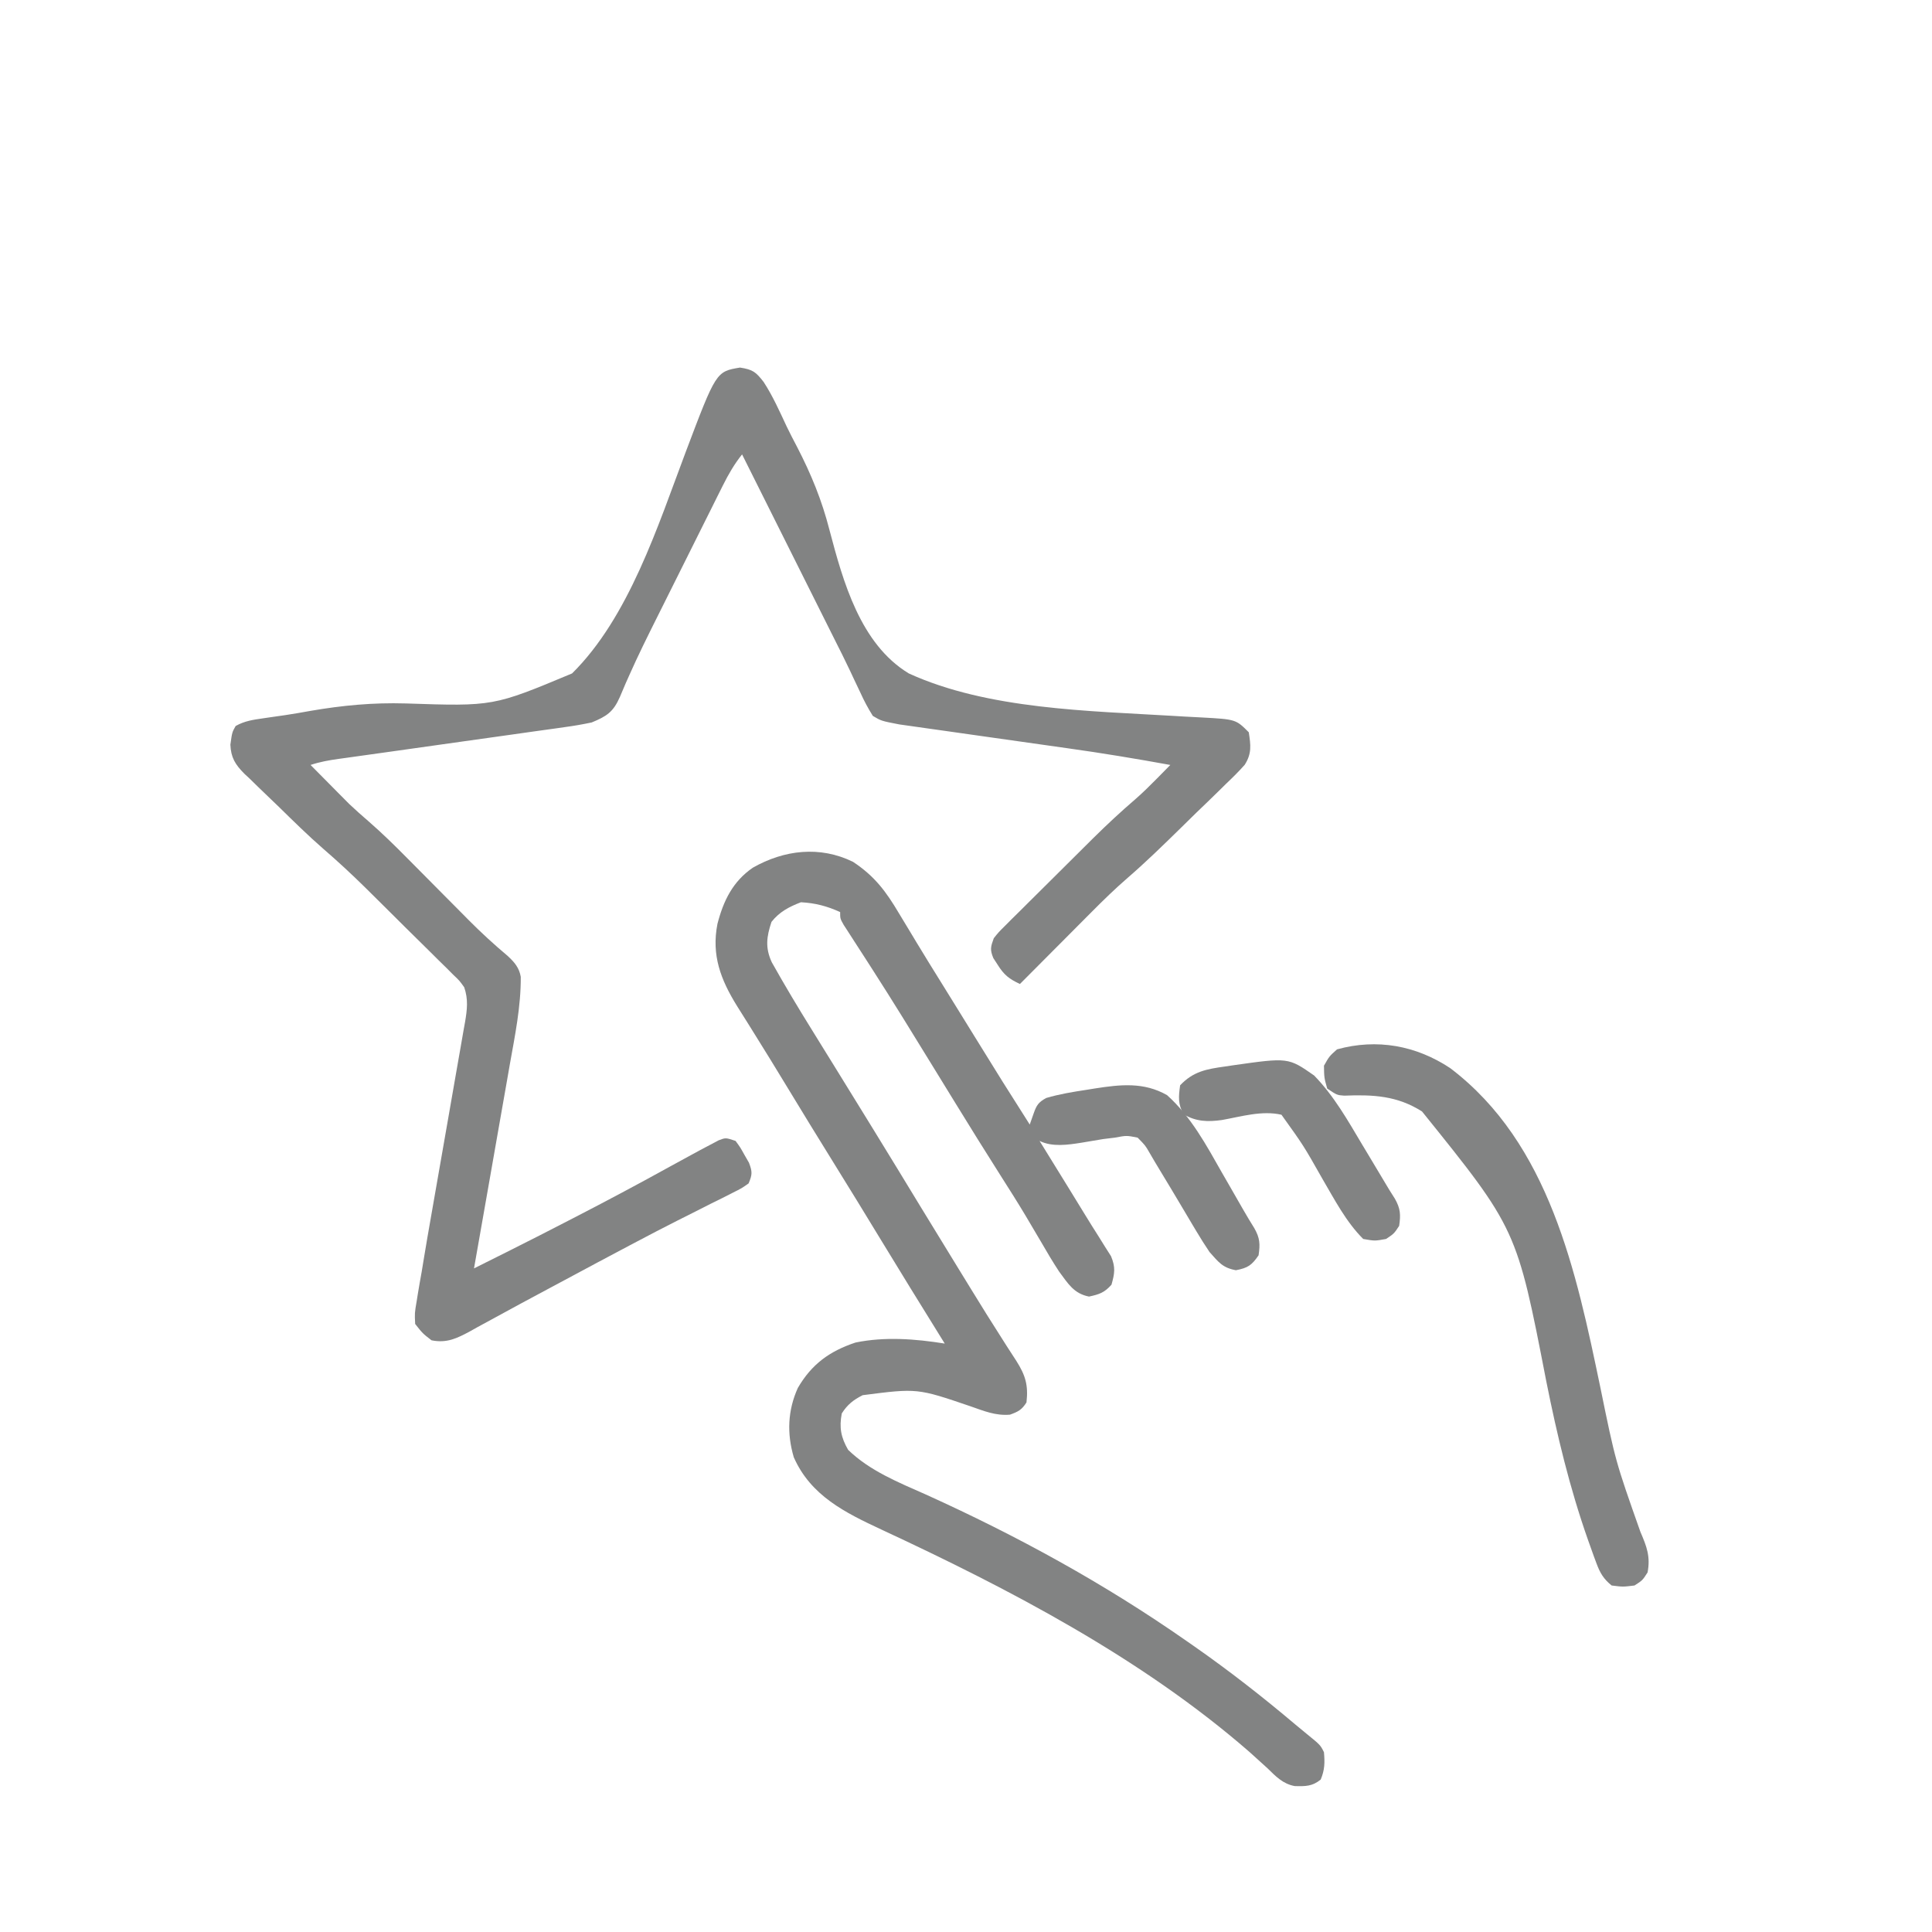 <svg xmlns="http://www.w3.org/2000/svg" xmlns:xlink="http://www.w3.org/1999/xlink" xmlns:svgjs="http://svgjs.com/svgjs" id="SvgjsSvg1039" width="288" height="288"><defs id="SvgjsDefs1040"></defs><g id="SvgjsG1041"><svg xmlns="http://www.w3.org/2000/svg" viewBox="0 0 591 591" width="288" height="288"><path fill="#828383" d="M0 0 C3.949 0.613 4.857 1.363 7.236 4.426 C10.033 8.728 12.105 13.394 14.274 18.035 C15.29 20.145 16.367 22.214 17.459 24.286 C21.763 32.612 25.033 40.578 27.36 49.679 C31.513 65.432 36.8 84.586 51.625 93.562 C75.814 104.619 106.846 105.005 132.999 106.58 C133.94 106.636 134.881 106.693 135.85 106.752 C137.595 106.852 139.34 106.944 141.086 107.025 C151.665 107.602 151.665 107.602 155.625 111.562 C156.233 115.523 156.576 118.067 154.391 121.503 C152.578 123.552 150.676 125.437 148.688 127.316 C147.617 128.373 147.617 128.373 146.525 129.451 C144.243 131.695 141.935 133.91 139.625 136.125 C138.101 137.617 136.579 139.111 135.059 140.607 C129.665 145.89 124.282 151.159 118.57 156.1 C114.715 159.442 111.091 162.968 107.5 166.59 C106.868 167.224 106.235 167.857 105.584 168.51 C103.595 170.505 101.61 172.502 99.625 174.5 C98.265 175.865 96.904 177.231 95.543 178.596 C92.234 181.915 88.929 185.238 85.625 188.562 C82.325 187.026 80.758 185.803 78.812 182.688 C78.153 181.67 78.153 181.67 77.48 180.633 C76.409 178.041 76.676 177.172 77.625 174.562 C79.096 172.724 79.096 172.724 81.008 170.823 C81.723 170.105 82.438 169.387 83.174 168.648 C83.953 167.881 84.732 167.114 85.535 166.324 C86.336 165.525 87.137 164.726 87.962 163.903 C89.661 162.211 91.363 160.522 93.069 158.837 C95.66 156.277 98.24 153.707 100.818 151.135 C102.473 149.489 104.129 147.844 105.785 146.199 C106.55 145.439 107.315 144.678 108.103 143.894 C112.256 139.796 116.488 135.848 120.917 132.049 C123.259 130.01 125.447 127.837 127.625 125.625 C128.958 124.271 130.292 122.917 131.625 121.562 C121.175 119.658 110.721 117.927 100.202 116.454 C97.972 116.142 95.743 115.825 93.515 115.507 C87.193 114.606 80.871 113.71 74.548 112.821 C70.644 112.272 66.741 111.716 62.838 111.157 C61.363 110.947 59.888 110.739 58.413 110.534 C56.36 110.249 54.308 109.955 52.257 109.66 C50.512 109.414 50.512 109.414 48.731 109.162 C43.212 108.096 43.212 108.096 40.625 106.562 C39.126 104.161 37.953 101.967 36.799 99.41 C36.104 97.947 35.409 96.483 34.713 95.02 C34.366 94.275 34.018 93.529 33.66 92.761 C32.094 89.434 30.436 86.154 28.779 82.871 C28.132 81.578 27.486 80.285 26.84 78.992 C26.514 78.341 26.188 77.689 25.853 77.018 C17.444 60.2 9.034 43.381 0.625 26.562 C-1.773 29.57 -3.534 32.632 -5.251 36.071 C-6.083 37.73 -6.083 37.73 -6.931 39.423 C-7.531 40.629 -8.131 41.836 -8.73 43.043 C-9.357 44.297 -9.984 45.551 -10.611 46.805 C-11.927 49.439 -13.24 52.074 -14.552 54.711 C-16.208 58.039 -17.868 61.364 -19.531 64.688 C-20.824 67.274 -22.114 69.861 -23.404 72.449 C-24.038 73.718 -24.671 74.987 -25.306 76.256 C-28.259 82.165 -31.196 88.072 -33.874 94.112 C-34.23 94.91 -34.586 95.708 -34.954 96.531 C-35.573 97.937 -36.176 99.35 -36.758 100.773 C-38.785 105.388 -40.79 106.67 -45.375 108.562 C-48.151 109.146 -50.826 109.616 -53.628 109.989 C-54.836 110.163 -54.836 110.163 -56.069 110.34 C-58.715 110.718 -61.363 111.082 -64.012 111.445 C-65.857 111.707 -67.702 111.969 -69.547 112.232 C-74.393 112.922 -79.24 113.599 -84.088 114.273 C-91.858 115.356 -99.625 116.458 -107.393 117.558 C-110.106 117.941 -112.82 118.319 -115.534 118.697 C-117.193 118.929 -118.852 119.162 -120.51 119.395 C-121.266 119.499 -122.022 119.603 -122.801 119.71 C-125.783 120.131 -128.511 120.608 -131.375 121.562 C-129.212 123.753 -127.044 125.94 -124.875 128.125 C-124.274 128.734 -123.674 129.343 -123.055 129.971 C-122.449 130.58 -121.843 131.189 -121.219 131.816 C-120.674 132.366 -120.129 132.916 -119.568 133.483 C-117.623 135.328 -115.633 137.08 -113.604 138.832 C-109.516 142.39 -105.68 146.145 -101.875 150 C-101.195 150.684 -100.515 151.368 -99.814 152.072 C-96.943 154.96 -94.077 157.854 -91.211 160.747 C-89.101 162.875 -86.988 165 -84.875 167.125 C-84.241 167.767 -83.608 168.409 -82.955 169.07 C-79.138 172.908 -75.201 176.516 -71.057 180 C-69.024 181.889 -67.537 183.587 -67.072 186.386 C-67.016 195.482 -68.848 204.337 -70.438 213.258 C-70.752 215.059 -71.066 216.861 -71.379 218.663 C-72.2 223.376 -73.031 228.087 -73.865 232.798 C-74.716 237.617 -75.557 242.437 -76.398 247.258 C-78.048 256.694 -79.708 266.129 -81.375 275.562 C-78.857 274.305 -76.339 273.048 -73.821 271.79 C-73.117 271.439 -72.414 271.088 -71.689 270.726 C-64.849 267.308 -58.043 263.825 -51.25 260.312 C-50.635 259.995 -50.021 259.678 -49.388 259.35 C-40.058 254.526 -30.793 249.594 -21.603 244.507 C-19.2 243.179 -16.791 241.866 -14.375 240.562 C-13.476 240.074 -12.576 239.586 -11.65 239.083 C-10.759 238.615 -9.867 238.147 -8.949 237.664 C-8.144 237.237 -7.34 236.81 -6.51 236.37 C-4.375 235.562 -4.375 235.562 -1.375 236.562 C0.047 238.488 0.047 238.488 1.375 240.875 C1.824 241.655 2.272 242.435 2.734 243.238 C3.792 245.999 3.767 246.865 2.625 249.562 C0.518 251.051 0.518 251.051 -2.273 252.445 C-3.813 253.228 -3.813 253.228 -5.384 254.027 C-6.495 254.575 -7.606 255.123 -8.75 255.688 C-11.064 256.859 -13.378 258.031 -15.691 259.203 C-16.836 259.777 -17.981 260.352 -19.161 260.943 C-23.362 263.06 -27.529 265.238 -31.688 267.438 C-32.423 267.825 -33.159 268.213 -33.917 268.612 C-40.475 272.071 -47.008 275.575 -53.542 279.08 C-55.361 280.055 -57.181 281.029 -59.002 282.002 C-64.408 284.892 -69.807 287.793 -75.18 290.746 C-76.87 291.664 -78.56 292.582 -80.25 293.5 C-80.998 293.919 -81.745 294.338 -82.516 294.77 C-86.551 296.945 -89.69 298.509 -94.375 297.562 C-97.08 295.471 -97.08 295.471 -99.375 292.562 C-99.542 289.254 -99.542 289.254 -98.893 285.458 C-98.782 284.762 -98.672 284.067 -98.557 283.351 C-98.189 281.083 -97.782 278.824 -97.375 276.562 C-97.123 275.043 -96.873 273.523 -96.626 272.003 C-95.959 267.943 -95.255 263.89 -94.54 259.838 C-94.07 257.168 -93.605 254.498 -93.142 251.827 C-91.827 244.248 -90.504 236.671 -89.171 229.095 C-88.351 224.429 -87.539 219.761 -86.733 215.093 C-86.426 213.324 -86.115 211.556 -85.801 209.788 C-85.364 207.328 -84.938 204.866 -84.515 202.404 C-84.384 201.68 -84.252 200.956 -84.117 200.211 C-83.474 196.397 -83.093 193.25 -84.375 189.562 C-85.825 187.532 -85.825 187.532 -87.758 185.709 C-88.473 184.992 -89.188 184.274 -89.924 183.534 C-90.703 182.773 -91.482 182.011 -92.285 181.227 C-93.486 180.03 -93.486 180.03 -94.712 178.81 C-97.278 176.259 -99.858 173.724 -102.438 171.188 C-104.149 169.488 -105.859 167.787 -107.568 166.086 C-109.223 164.445 -110.879 162.804 -112.535 161.164 C-113.3 160.407 -114.065 159.649 -114.853 158.869 C-118.958 154.835 -123.147 150.957 -127.502 147.196 C-132.198 143.1 -136.637 138.724 -141.087 134.365 C-142.285 133.199 -143.492 132.04 -144.706 130.89 C-146.48 129.207 -148.226 127.5 -149.969 125.785 C-150.512 125.28 -151.056 124.774 -151.616 124.253 C-154.431 121.424 -155.737 119.293 -155.9 115.361 C-155.375 111.562 -155.375 111.562 -154.29 109.643 C-151.492 108.065 -148.91 107.737 -145.73 107.273 C-145.039 107.172 -144.347 107.071 -143.634 106.967 C-142.099 106.743 -140.564 106.523 -139.028 106.306 C-136.493 105.927 -133.976 105.483 -131.453 105.028 C-121.598 103.327 -112.252 102.45 -102.238 102.746 C-75.478 103.643 -75.478 103.643 -51.375 93.562 C-33.98 76.367 -25.12 48.394 -16.674 25.986 C-7.319 1.22 -7.319 1.22 0 0 Z " transform="translate(226.375 112.438)" class="color030405 svgShape"></path><path fill="#828383" d="M0 0 C6.642 4.39 10.104 9.064 14.125 15.863 C15.272 17.759 16.419 19.655 17.566 21.551 C18.147 22.518 18.727 23.484 19.325 24.48 C22.029 28.967 24.797 33.414 27.562 37.863 C28.638 39.6 29.714 41.337 30.789 43.074 C31.324 43.939 31.86 44.803 32.411 45.694 C34.116 48.45 35.82 51.208 37.523 53.965 C45.711 67.216 45.711 67.216 54.062 80.363 C54.454 79.25 54.846 78.136 55.25 76.988 C56.148 74.436 56.694 73.568 59.09 72.238 C63.161 71.04 67.246 70.374 71.438 69.738 C72.675 69.537 72.675 69.537 73.938 69.332 C81.798 68.109 88.947 67.309 96.062 71.363 C103.427 77.985 108.049 86.615 112.875 95.113 C113.631 96.428 114.388 97.741 115.146 99.055 C116.533 101.459 117.913 103.866 119.288 106.276 C120.412 108.232 121.569 110.169 122.768 112.079 C124.475 115.091 124.57 116.954 124.062 120.363 C121.971 123.42 120.769 124.228 117.125 124.926 C113.017 124.171 111.827 122.454 109.062 119.363 C107.654 117.283 106.313 115.156 105.031 112.996 C104.673 112.398 104.314 111.8 103.945 111.185 C102.811 109.29 101.686 107.39 100.562 105.488 C98.377 101.811 96.185 98.139 93.961 94.485 C92.841 92.643 91.735 90.791 90.662 88.921 C89.411 86.756 89.411 86.756 87.062 84.363 C83.681 83.696 83.681 83.696 80.125 84.363 C78.348 84.58 78.348 84.58 76.535 84.801 C74.317 85.16 72.1 85.531 69.887 85.918 C65.724 86.574 60.914 87.289 57.062 85.363 C57.511 86.088 57.959 86.813 58.42 87.56 C60.119 90.31 61.817 93.061 63.514 95.812 C64.242 96.992 64.97 98.171 65.698 99.35 C67.469 102.214 69.232 105.082 70.981 107.959 C72.361 110.216 73.763 112.46 75.187 114.689 C76.16 116.253 76.16 116.253 77.152 117.848 C77.737 118.768 78.323 119.688 78.926 120.636 C80.335 124.018 80.053 125.876 79.062 129.363 C76.872 131.797 75.384 132.293 72.188 132.988 C67.531 132.057 65.827 129.066 63.062 125.363 C61.071 122.345 59.249 119.242 57.438 116.113 C56.379 114.318 55.32 112.524 54.258 110.73 C53.724 109.829 53.191 108.928 52.642 107.999 C50.267 104.035 47.796 100.135 45.312 96.238 C40.515 88.696 35.803 81.105 31.125 73.488 C30.444 72.379 29.762 71.27 29.06 70.127 C27.704 67.921 26.349 65.714 24.994 63.507 C22.147 58.873 19.296 54.241 16.438 49.613 C15.925 48.783 15.412 47.952 14.884 47.097 C12.009 42.454 9.094 37.838 6.145 33.242 C5.495 32.229 4.845 31.216 4.176 30.173 C2.915 28.21 1.649 26.249 0.378 24.292 C-0.186 23.414 -0.75 22.537 -1.332 21.633 C-1.836 20.855 -2.34 20.078 -2.859 19.277 C-3.938 17.363 -3.938 17.363 -3.938 15.363 C-7.928 13.55 -11.55 12.594 -15.938 12.363 C-19.563 13.758 -22.505 15.291 -24.938 18.363 C-26.473 22.969 -26.889 26.304 -24.842 30.736 C-20.915 37.74 -16.801 44.606 -12.562 51.426 C-11.503 53.139 -10.444 54.852 -9.385 56.565 C-8.293 58.33 -7.2 60.094 -6.107 61.858 C-2.665 67.416 0.761 72.983 4.188 78.551 C5.184 80.169 5.184 80.169 6.201 81.821 C11.082 89.755 15.931 97.708 20.767 105.669 C24.553 111.896 28.359 118.109 32.18 124.313 C33.548 126.535 34.913 128.758 36.277 130.982 C39.318 135.935 42.376 140.873 45.52 145.762 C46.038 146.579 46.557 147.395 47.091 148.237 C48.036 149.723 48.994 151.202 49.966 152.671 C52.724 157.04 53.667 160.045 53.062 165.363 C51.614 167.65 50.539 168.189 48.02 169.109 C43.615 169.488 40.064 167.99 35.938 166.551 C19.66 161.003 19.66 161.003 2.953 163.152 C0.1 164.603 -1.726 166.028 -3.438 168.738 C-4.262 173.068 -3.695 176.046 -1.5 179.863 C5.084 186.286 14.004 189.871 22.312 193.551 C50.273 206.202 76.882 220.766 102.062 238.363 C103.165 239.13 103.165 239.13 104.289 239.912 C115.025 247.413 125.264 255.403 135.268 263.855 C136.451 264.85 137.642 265.834 138.842 266.809 C142.96 270.158 142.96 270.158 144.062 272.363 C144.34 275.555 144.312 277.77 143.062 280.738 C140.488 282.83 138.407 282.807 135.158 282.729 C131.552 282.099 129.327 279.77 126.812 277.301 C125.595 276.187 124.372 275.079 123.145 273.977 C122.163 273.092 122.163 273.092 121.163 272.19 C88.229 243.545 47.975 222.525 8.653 204.243 C-2.431 199.071 -12.93 193.909 -18.121 182.133 C-20.254 174.896 -19.991 167.811 -16.875 160.926 C-12.647 153.66 -7.19 149.7 0.758 147.047 C9.691 145.199 19.113 145.923 28.062 147.363 C27.742 146.848 27.422 146.332 27.091 145.801 C20.703 135.515 14.347 125.212 8.062 114.863 C3.596 107.509 -0.899 100.174 -5.438 92.863 C-10.539 84.643 -15.599 76.398 -20.61 68.123 C-23.661 63.086 -26.739 58.069 -29.863 53.078 C-30.823 51.533 -30.823 51.533 -31.803 49.957 C-33.025 47.991 -34.256 46.03 -35.496 44.075 C-40.459 36.057 -43.349 28.589 -41.473 18.984 C-39.652 11.927 -36.782 6.005 -30.652 1.793 C-21.08 -3.655 -10.151 -4.973 0 0 Z " transform="translate(260.938 263.637)" class="color030405 svgShape"></path><path fill="#828383" d="M0 0 C30.398 23.056 38.553 62.438 45.891 97.609 C50.507 120.188 50.507 120.188 58.164 141.863 C60.098 146.33 61.258 149.405 60.352 154.238 C58.789 156.676 58.789 156.676 56.352 158.238 C52.789 158.676 52.789 158.676 49.352 158.238 C46.926 156.291 45.808 154.417 44.738 151.527 C44.463 150.79 44.188 150.052 43.905 149.292 C43.619 148.491 43.333 147.689 43.039 146.863 C42.733 146.01 42.428 145.157 42.113 144.278 C36.5 128.338 32.666 112.288 29.352 95.738 C20.319 49.186 20.319 49.186 -8.648 13.238 C-16.271 8.395 -23.636 8.053 -32.449 8.398 C-34.648 8.238 -34.648 8.238 -37.648 6.238 C-38.586 2.926 -38.586 2.926 -38.648 -0.762 C-37.023 -3.637 -37.023 -3.637 -34.648 -5.762 C-22.417 -9.139 -10.429 -6.937 0 0 Z " transform="translate(443.648 326.762)" class="color030405 svgShape"></path><path fill="#828383" d="M0 0 C6.072 6.248 10.259 13.687 14.688 21.125 C15.453 22.4 16.219 23.675 16.986 24.949 C18.998 28.295 21 31.647 23 35 C23.564 35.893 24.129 36.786 24.71 37.707 C26.407 40.724 26.508 42.59 26 46 C24.438 48.375 24.438 48.375 22 50 C18.562 50.625 18.562 50.625 15 50 C9.712 44.693 6.264 37.983 2.5 31.562 C-3.235 21.43 -3.235 21.43 -10 12 C-15.979 10.631 -22.276 12.554 -28.191 13.609 C-32.538 14.214 -36.045 14.135 -39.938 11.875 C-41.693 8.777 -41.487 6.472 -41 3 C-36.974 -1.279 -32.878 -1.969 -27.312 -2.75 C-26.108 -2.93 -26.108 -2.93 -24.879 -3.114 C-7.918 -5.527 -7.918 -5.527 0 0 Z " transform="translate(402 329)" class="color030405 svgShape"></path></svg></g></svg>
